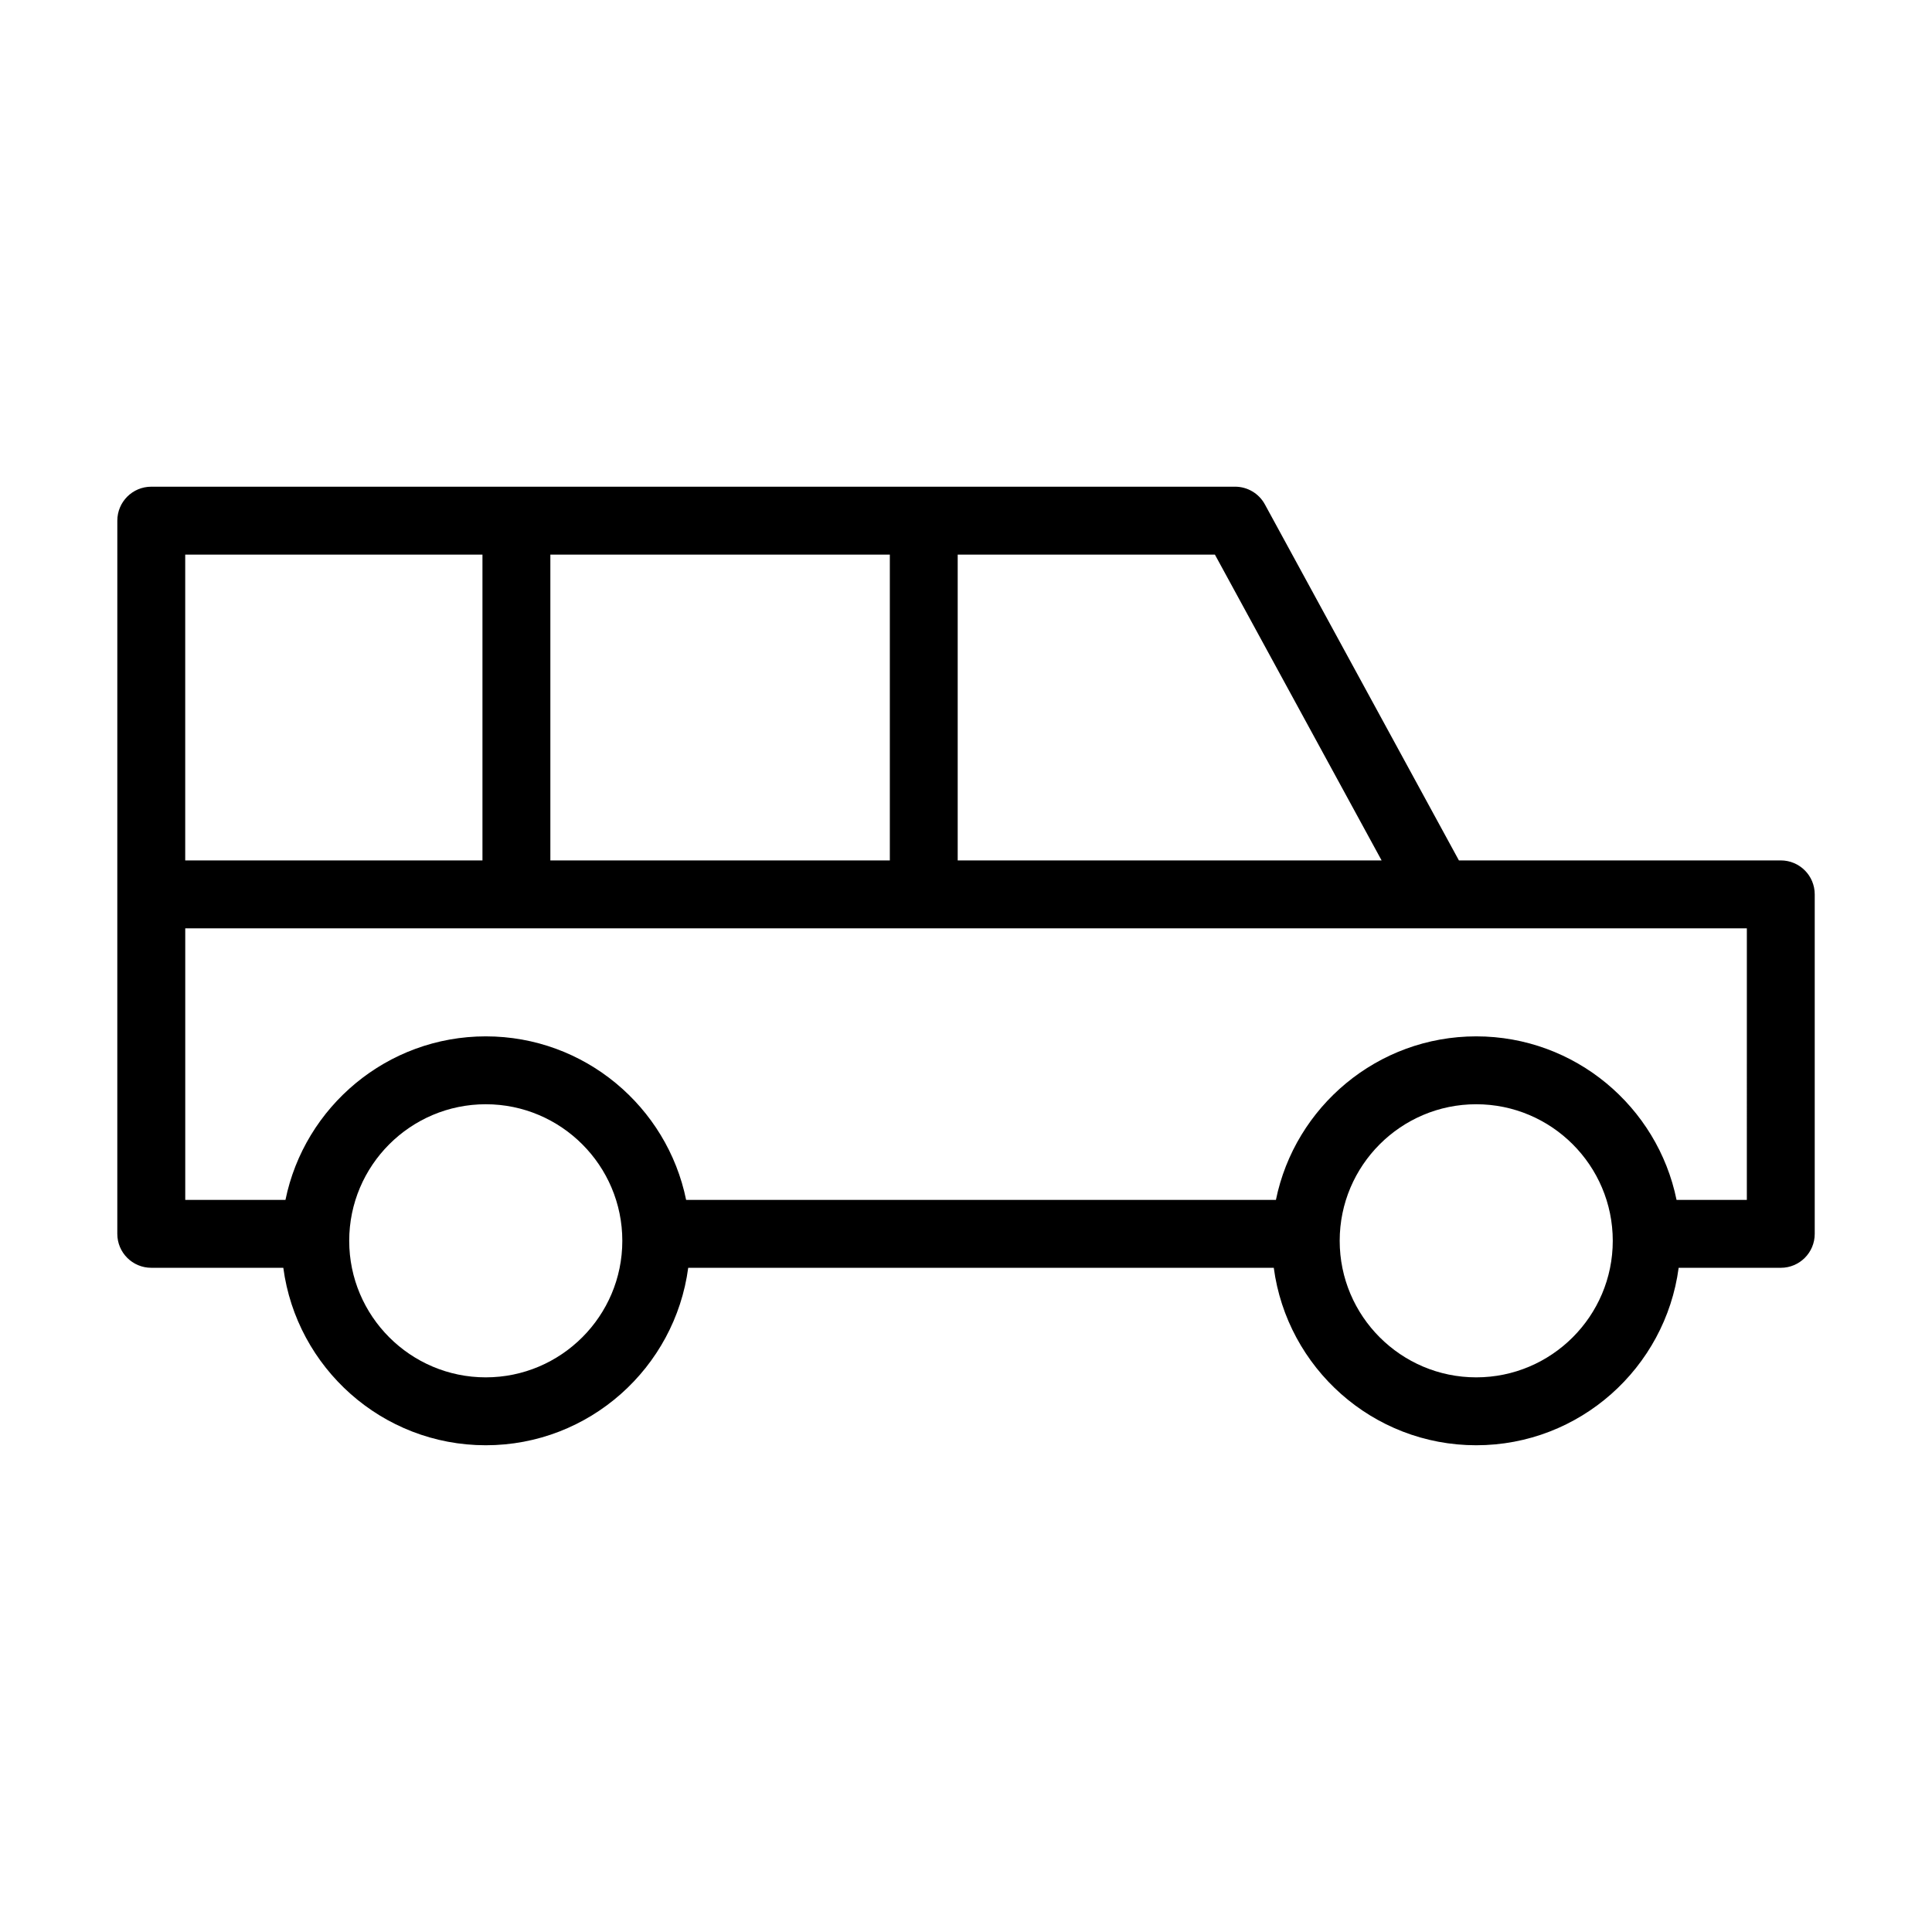 <?xml version="1.0" encoding="UTF-8"?>
<!-- Uploaded to: ICON Repo, www.iconrepo.com, Generator: ICON Repo Mixer Tools -->
<svg fill="#000000" width="800px" height="800px" version="1.1" viewBox="144 144 512 512" xmlns="http://www.w3.org/2000/svg">
 <path d="m615.92 372.02h-85.293l-51.422-94.352c-1.574-2.891-4.606-4.691-7.898-4.691l-287.22 0.004c-4.973 0-8.996 4.023-8.996 8.996l-0.004 99.039v89.965c0 4.973 4.023 8.996 8.996 8.996h34.996c3.519 26.496 26.211 47.031 53.652 47.031 27.441 0 50.133-20.535 53.652-47.031h155.18c3.519 26.496 26.203 47.031 53.645 47.031 27.441 0 50.133-20.535 53.652-47.031l27.066 0.004c4.973 0 8.996-4.023 8.996-8.996v-89.965c0-4.977-4.023-9-8.996-9zm-105.78 0h-112.34v-81.047h68.16zm-220.29 0v-81.047h89.965v81.047zm-96.766-81.047h78.773v81.047h-78.773zm79.648 218.04c-19.953 0-36.188-16.234-36.188-36.188s16.234-36.188 36.188-36.188c19.953 0 36.188 16.234 36.188 36.188 0.004 19.953-16.234 36.188-36.188 36.188zm262.48 0c-19.953 0-36.18-16.234-36.18-36.188s16.227-36.188 36.18-36.188 36.188 16.234 36.188 36.188-16.234 36.188-36.188 36.188zm71.719-47.027h-18.629c-5.035-24.695-26.93-43.34-53.09-43.34s-48.043 18.645-53.082 43.34h-156.3c-5.035-24.695-26.93-43.34-53.09-43.34-26.16 0-48.051 18.645-53.09 43.34h-26.559v-71.973h413.84z"/>
</svg>